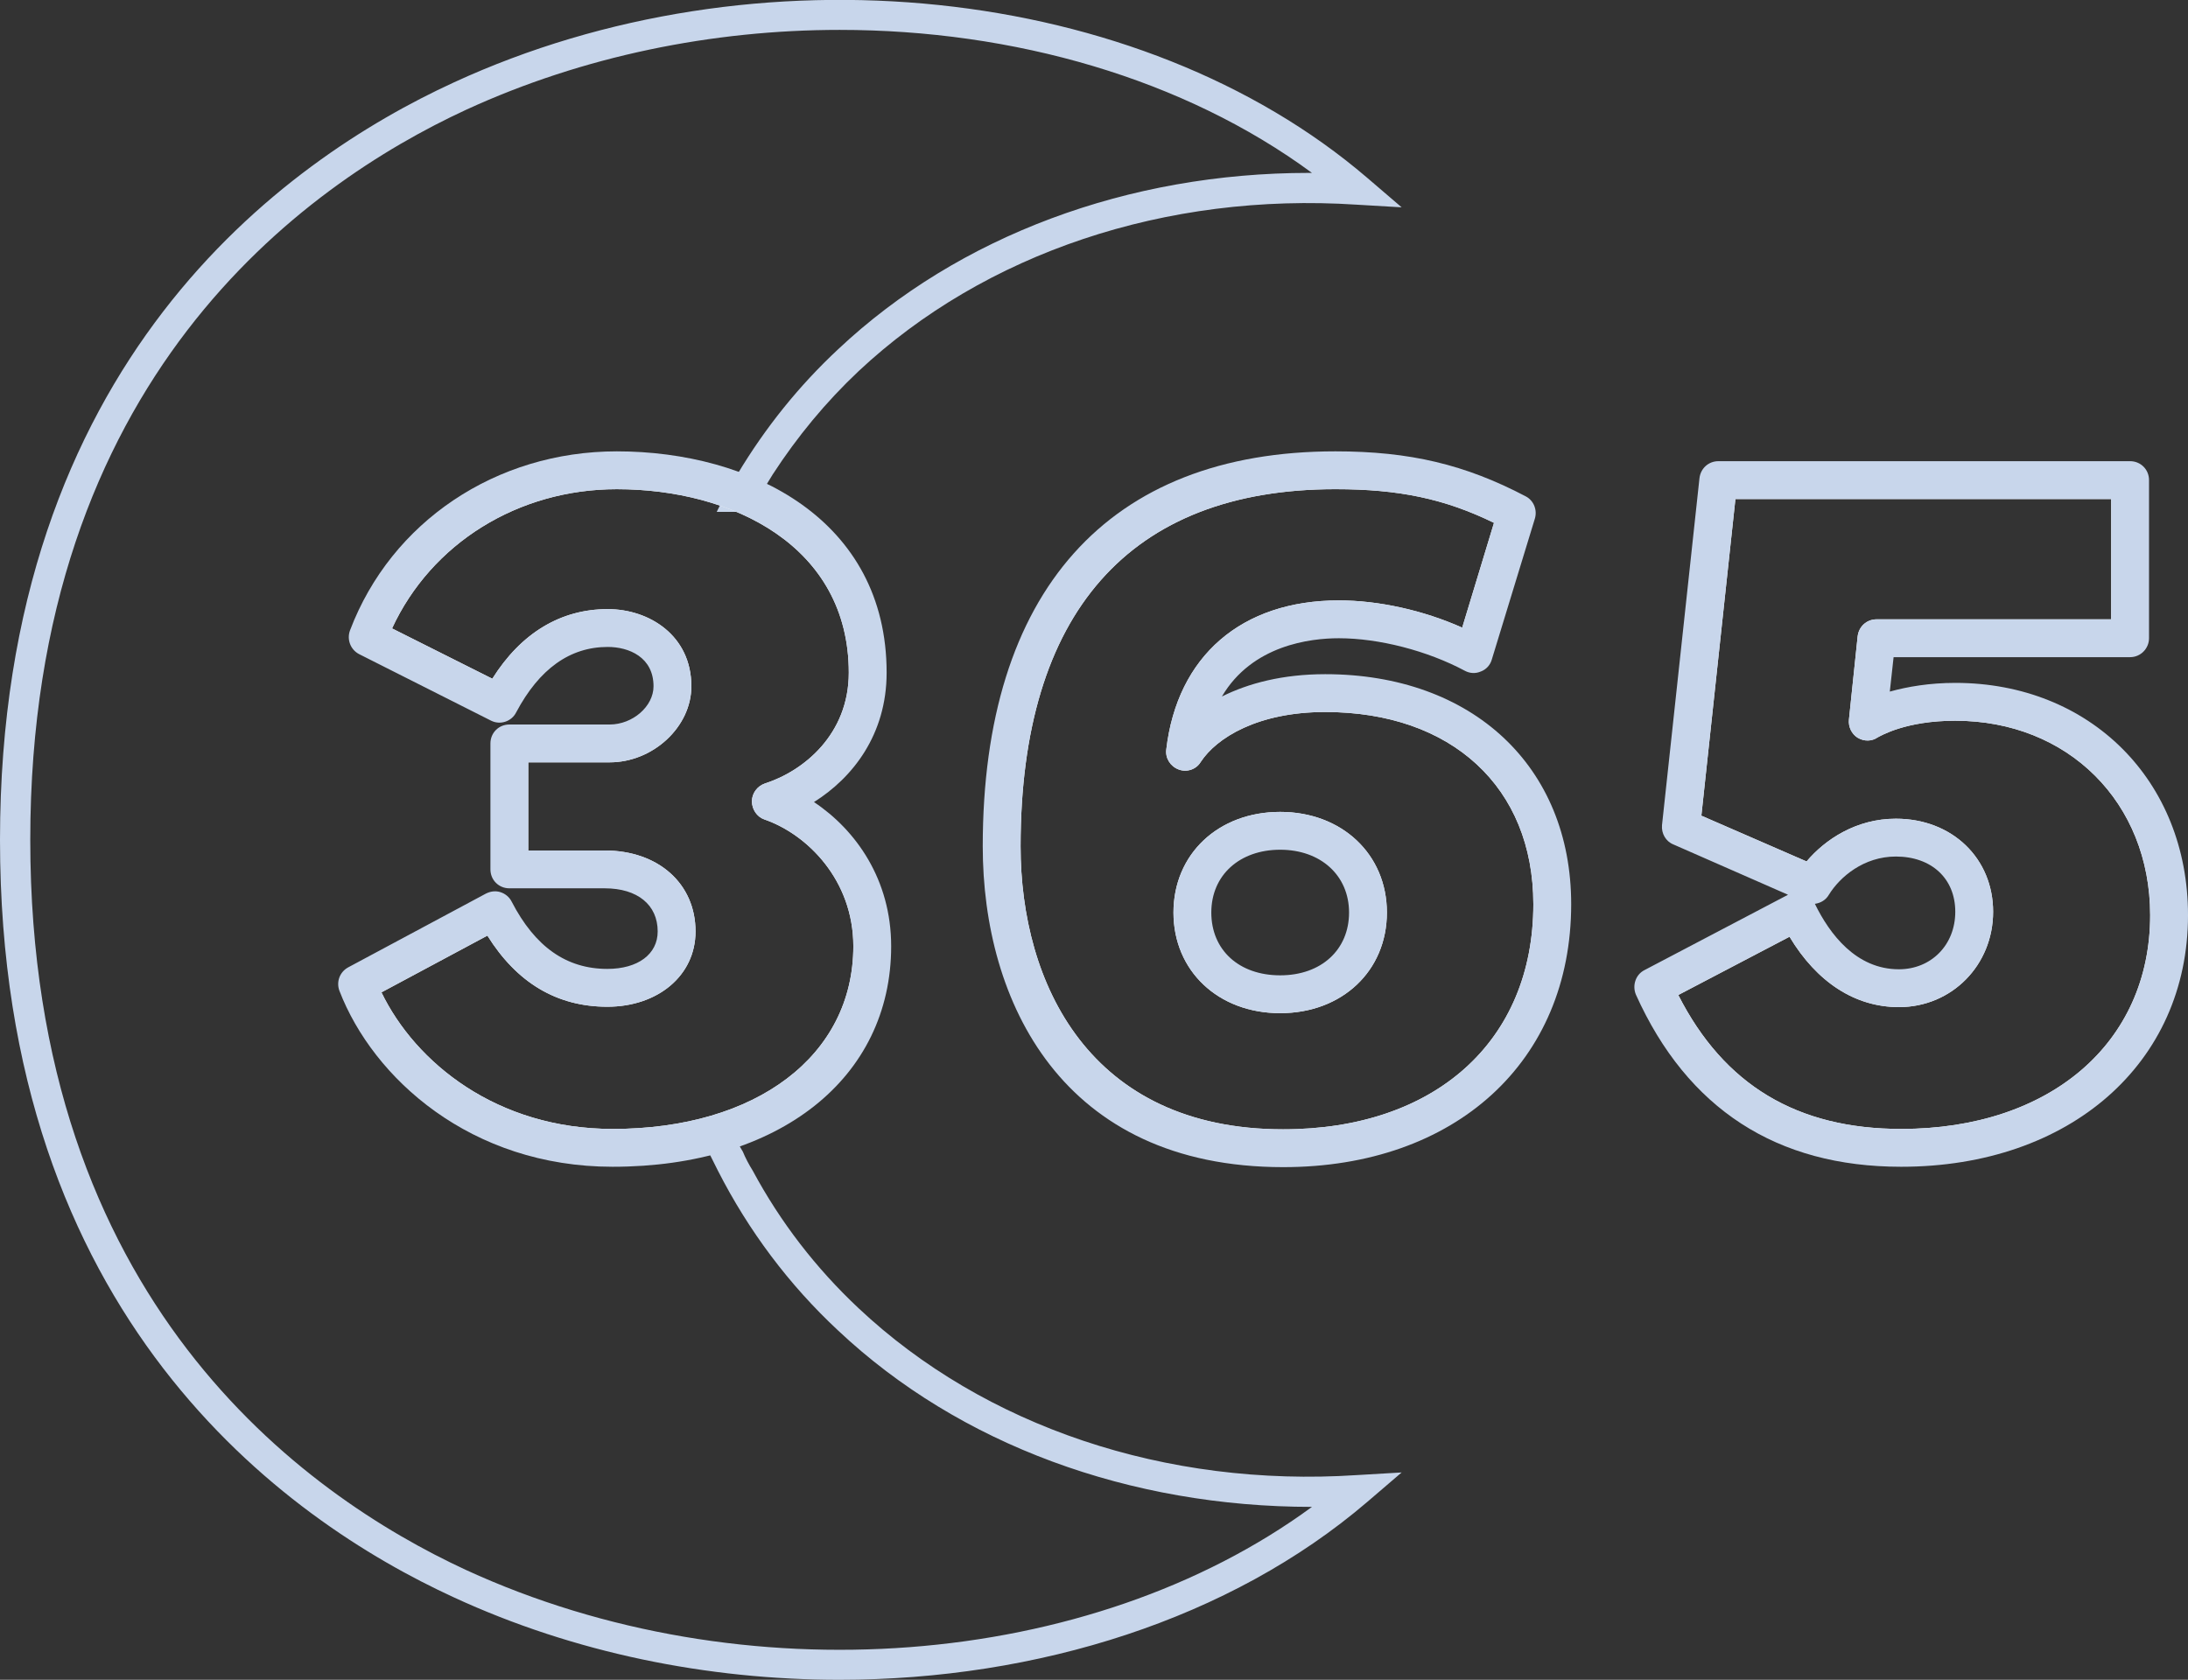 <?xml version="1.0" encoding="UTF-8"?> <svg xmlns="http://www.w3.org/2000/svg" id="Layer_2" data-name="Layer 2" viewBox="0 0 57.82 44.4"><rect x="0" y="0" width="57.82" height="44.4" fill="#333333" stroke="none"/><defs><style> .cls-1 { fill: #fff; } .cls-2 { fill: #c8d6eb; } </style></defs><g id="Layer_1-2" data-name="Layer 1"><g><path class="cls-2" d="m22.69,34.58c-1.13-1.06-2.07-2.28-2.8-3.64-.1-.16-.19-.33-.26-.5-.1-.16-.18-.33-.25-.5h-.88c.07.17.15.33.22.5.08.17.17.33.25.5.81,1.59,1.88,3.02,3.18,4.23,3.21,3.02,7.71,4.66,12.52,4.66-5.86,4.3-15.04,5.03-22.35,1.67-4.3-1.99-11.52-7.13-11.52-19.3S8.02,4.89,12.32,2.9c3.09-1.42,6.51-2.11,9.87-2.11,4.6,0,9.1,1.29,12.48,3.78h-.08c-4.77,0-9.25,1.66-12.44,4.66-1.04.97-1.93,2.08-2.66,3.3-.1.17-.2.33-.29.5-.09.16-.18.33-.26.5h.87v.06c.1-.19.2-.38.31-.56.1-.16.2-.33.3-.49.65-1,1.4-1.91,2.27-2.73,3.33-3.12,8.12-4.73,13.16-4.4l1.19.07-.91-.78C30.13-.44,19.97-1.5,11.99,2.18,7.51,4.24,0,9.58,0,22.2s7.51,17.96,11.99,20.02c3.18,1.47,6.71,2.18,10.19,2.18,5.24,0,10.34-1.61,13.95-4.7l.91-.78-1.19.07c-5.04.33-9.83-1.28-13.16-4.41Z"></path><g><g><path class="cls-1" d="m20.37,21.19c1.06-.35,2.56-1.43,2.56-3.41,0-3.58-3.15-5.35-6.63-5.35-3.07,0-5.6,1.82-6.58,4.41l3.48,1.76c.64-1.22,1.59-2,2.86-2,.86,0,1.71.5,1.71,1.54,0,.8-.79,1.51-1.66,1.51h-2.65v3.33h2.52c1.14,0,1.9.66,1.9,1.64,0,.85-.7,1.49-1.83,1.49-1.48,0-2.39-.91-2.98-2.05l-3.64,1.95c.82,2.13,3.22,4.33,6.76,4.33,4.09,0,6.86-2.15,6.86-5.33,0-2.1-1.49-3.41-2.68-3.82Zm-4.18,8.65c-3.06,0-5.21-1.75-6.11-3.61l2.8-1.5c.78,1.25,1.84,1.88,3.17,1.88s2.33-.82,2.33-1.99c0-1.26-.98-2.14-2.4-2.14h-2.02v-2.33h2.15c1.15,0,2.16-.94,2.16-2.01,0-1.34-1.11-2.04-2.21-2.04-1.24,0-2.29.63-3.05,1.84l-2.65-1.33c1.04-2.25,3.33-3.68,5.94-3.68,3.05,0,6.13,1.5,6.13,4.85,0,1.63-1.19,2.6-2.22,2.93-.2.07-.34.26-.34.47s.13.41.33.48c1.13.39,2.35,1.6,2.35,3.35,0,2.89-2.56,4.83-6.36,4.83Z"></path><path class="cls-2" d="m21.51,21.2c1.02-.64,1.92-1.78,1.92-3.42,0-4.04-3.58-5.85-7.13-5.85-3.19,0-5.96,1.86-7.05,4.73-.09.24.01.51.24.63l3.49,1.76c.24.12.54.02.66-.22.61-1.15,1.42-1.73,2.42-1.73.56,0,1.21.27,1.21,1.04,0,.53-.55,1.01-1.16,1.01h-2.65c-.28,0-.5.22-.5.5v3.33c0,.28.22.5.5.5h2.52c.87,0,1.4.44,1.4,1.14,0,.6-.52.99-1.33.99-1.08,0-1.91-.58-2.53-1.78-.06-.12-.17-.21-.3-.25-.13-.04-.26-.02-.38.04l-3.64,1.95c-.22.12-.32.38-.23.62.89,2.31,3.47,4.65,7.22,4.65,4.4,0,7.36-2.34,7.36-5.83,0-1.76-.93-3.07-2.04-3.81Zm-5.32,8.64c-3.06,0-5.21-1.75-6.11-3.61l2.8-1.5c.78,1.25,1.84,1.88,3.17,1.88s2.33-.82,2.33-1.99c0-1.26-.98-2.14-2.4-2.14h-2.02v-2.33h2.15c1.15,0,2.16-.94,2.16-2.01,0-1.34-1.11-2.04-2.21-2.04-1.24,0-2.29.63-3.05,1.84l-2.65-1.33c1.04-2.25,3.33-3.68,5.94-3.68,3.05,0,6.13,1.5,6.13,4.85,0,1.63-1.19,2.6-2.22,2.93-.2.07-.34.26-.34.47s.13.41.33.48c1.13.39,2.35,1.6,2.35,3.35,0,2.89-2.56,4.83-6.36,4.83Z"></path></g><g><path class="cls-1" d="m33.83,21.46c-1.64,0-2.82,1.12-2.82,2.66s1.18,2.66,2.82,2.66,2.82-1.12,2.82-2.66-1.19-2.66-2.82-2.66Zm0,4.82c-1.33,0-2.32-.88-2.32-2.16s.99-2.16,2.32-2.16,2.32.88,2.32,2.16-.99,2.16-2.32,2.16Zm0-4.82c-1.64,0-2.82,1.12-2.82,2.66s1.18,2.66,2.82,2.66,2.82-1.12,2.82-2.66-1.19-2.66-2.82-2.66Zm0,4.82c-1.33,0-2.32-.88-2.32-2.16s.99-2.16,2.32-2.16,2.32.88,2.32,2.16-.99,2.16-2.32,2.16Zm1.19-7.96c-1.88,0-3.17.73-3.7,1.55.29-2.52,2.1-3.5,4.06-3.5,1.22,0,2.56.38,3.56.92l1.14-3.73c-1.41-.74-2.75-1.13-4.79-1.13-5.68,0-8.82,3.44-8.82,9.94,0,4.29,2.3,7.98,7.44,7.98,4.3,0,7.11-2.55,7.11-6.45,0-3.38-2.37-5.58-6-5.58Zm-1.11,11.53c-5.12,0-6.94-3.86-6.94-7.48,0-6.17,2.88-9.44,8.32-9.44,1.67,0,2.88.25,4.19.89l-.84,2.77c-1.03-.46-2.21-.72-3.26-.72-2.57,0-4.27,1.47-4.56,3.94-.03.23.11.45.33.53.21.08.46,0,.58-.2.42-.64,1.51-1.32,3.29-1.32,3.34,0,5.5,1.99,5.5,5.08,0,3.62-2.6,5.95-6.61,5.95Zm-.08-8.39c-1.64,0-2.82,1.12-2.82,2.66s1.18,2.66,2.82,2.66,2.82-1.12,2.82-2.66-1.19-2.66-2.82-2.66Zm0,4.82c-1.33,0-2.32-.88-2.32-2.16s.99-2.16,2.32-2.16,2.32.88,2.32,2.16-.99,2.16-2.32,2.16Z"></path><path class="cls-2" d="m33.83,21.46c-1.64,0-2.82,1.12-2.82,2.66s1.18,2.66,2.82,2.66,2.82-1.12,2.82-2.66-1.19-2.66-2.82-2.66Zm0,4.32c-1.09,0-1.82-.67-1.82-1.66s.75-1.66,1.82-1.66,1.82.68,1.82,1.66-.73,1.66-1.82,1.66Zm0-4.32c-1.64,0-2.82,1.12-2.82,2.66s1.18,2.66,2.82,2.66,2.82-1.12,2.82-2.66-1.19-2.66-2.82-2.66Zm0,4.32c-1.09,0-1.82-.67-1.82-1.66s.75-1.66,1.82-1.66,1.82.68,1.82,1.66-.73,1.66-1.82,1.66Zm0-4.32c-1.64,0-2.82,1.12-2.82,2.66s1.18,2.66,2.82,2.66,2.82-1.12,2.82-2.66-1.19-2.66-2.82-2.66Zm0,4.32c-1.09,0-1.82-.67-1.82-1.66s.75-1.66,1.82-1.66,1.82.68,1.82,1.66-.73,1.66-1.82,1.66Zm0-4.32c-1.64,0-2.82,1.12-2.82,2.66s1.18,2.66,2.82,2.66,2.82-1.12,2.82-2.66-1.19-2.66-2.82-2.66Zm0,4.32c-1.09,0-1.82-.67-1.82-1.66s.75-1.66,1.82-1.66,1.82.68,1.82,1.66-.73,1.66-1.82,1.66Zm1.19-7.96c-1.12,0-2.03.24-2.73.59.8-1.36,2.34-1.54,3.09-1.54,1.06,0,2.34.33,3.33.86.13.07.28.08.42.02.14-.05.25-.17.29-.31l1.14-3.73c.07-.23-.03-.48-.24-.59-1.6-.84-3.06-1.19-5.03-1.19-6.01,0-9.32,3.71-9.32,10.44,0,4.1,2.09,8.48,7.94,8.48,4.55,0,7.61-2.79,7.61-6.95,0-3.64-2.61-6.08-6.5-6.08Zm-1.11,12.03c-5.12,0-6.94-3.86-6.94-7.48,0-6.17,2.88-9.44,8.32-9.44,1.67,0,2.88.25,4.19.89l-.84,2.77c-1.03-.46-2.21-.72-3.26-.72-2.57,0-4.27,1.47-4.56,3.94-.03.23.11.45.33.53.21.08.46,0,.58-.2.42-.64,1.51-1.32,3.29-1.32,3.34,0,5.5,1.99,5.5,5.08,0,3.62-2.6,5.95-6.61,5.95Zm-.08-8.39c-1.64,0-2.82,1.12-2.82,2.66s1.18,2.66,2.82,2.66,2.82-1.12,2.82-2.66-1.19-2.66-2.82-2.66Zm0,4.32c-1.09,0-1.82-.67-1.82-1.66s.75-1.66,1.82-1.66,1.82.68,1.82,1.66-.73,1.66-1.82,1.66Zm0-4.32c-1.64,0-2.82,1.12-2.82,2.66s1.18,2.66,2.82,2.66,2.82-1.12,2.82-2.66-1.19-2.66-2.82-2.66Zm0,4.32c-1.09,0-1.82-.67-1.82-1.66s.75-1.66,1.82-1.66,1.82.68,1.82,1.66-.73,1.66-1.82,1.66Zm0-4.32c-1.64,0-2.82,1.12-2.82,2.66s1.18,2.66,2.82,2.66,2.82-1.12,2.82-2.66-1.19-2.66-2.82-2.66Zm0,4.32c-1.09,0-1.82-.67-1.82-1.66s.75-1.66,1.82-1.66,1.82.68,1.82,1.66-.73,1.66-1.82,1.66Z"></path></g><g><path class="cls-1" d="m51.67,18.55c-1.2,0-1.99.32-2.31.52l.23-2.2h6.7v-4.18h-10.88l-.99,9.18,3.49,1.52c.36-.59,1.14-1.25,2.19-1.25,1.27,0,2.07.84,2.07,1.96s-.87,2.02-1.99,2.02-2.07-.77-2.68-2.04l-3.81,2c.68,1.52,2.29,4.26,6.55,4.26s7.08-2.49,7.08-6.15c0-3.37-2.48-5.64-5.65-5.64Zm-1.43,11.29c-2.75,0-4.68-1.16-5.89-3.54l2.94-1.54c.72,1.2,1.73,1.86,2.89,1.86,1.4,0,2.49-1.11,2.49-2.52s-1.08-2.46-2.57-2.46c-1.05,0-1.87.55-2.36,1.13l-2.78-1.21.9-8.37h9.93v3.18h-6.2c-.26,0-.47.19-.5.45l-.23,2.2c-.02.19.07.38.23.48.17.1.37.1.53-.01.08-.04.74-.44,2.05-.44,2.98,0,5.15,2.16,5.15,5.14,0,3.38-2.65,5.65-6.58,5.65Z"></path><path class="cls-2" d="m51.67,18.05c-.68,0-1.26.1-1.73.23l.1-.91h6.25c.28,0,.5-.23.5-.5v-4.18c0-.28-.22-.5-.5-.5h-10.88c-.26,0-.47.19-.5.45l-.99,9.17c-.02.22.1.43.3.51l3.03,1.33-3.79,1.99c-.24.12-.33.41-.23.65,1.36,3.02,3.72,4.55,7.01,4.55,4.46,0,7.58-2.74,7.58-6.65,0-3.56-2.59-6.14-6.15-6.14Zm-1.43,11.79c-2.75,0-4.68-1.16-5.89-3.54l2.94-1.54c.72,1.2,1.73,1.86,2.89,1.86,1.4,0,2.49-1.11,2.49-2.52s-1.08-2.46-2.57-2.46c-1.05,0-1.87.55-2.36,1.13l-2.78-1.21.9-8.37h9.93v3.18h-6.2c-.26,0-.47.19-.5.45l-.23,2.2c-.02.19.07.38.23.48.17.1.37.1.53-.01.08-.04.74-.44,2.05-.44,2.98,0,5.15,2.16,5.15,5.14,0,3.38-2.65,5.65-6.58,5.65Zm-2.28-5.95c.15-.02.29-.1.37-.24.29-.47.92-1.01,1.77-1.01.94,0,1.57.58,1.57,1.46s-.64,1.52-1.49,1.52c-1.13,0-1.83-.93-2.22-1.73Z"></path></g></g></g></g></svg> 
